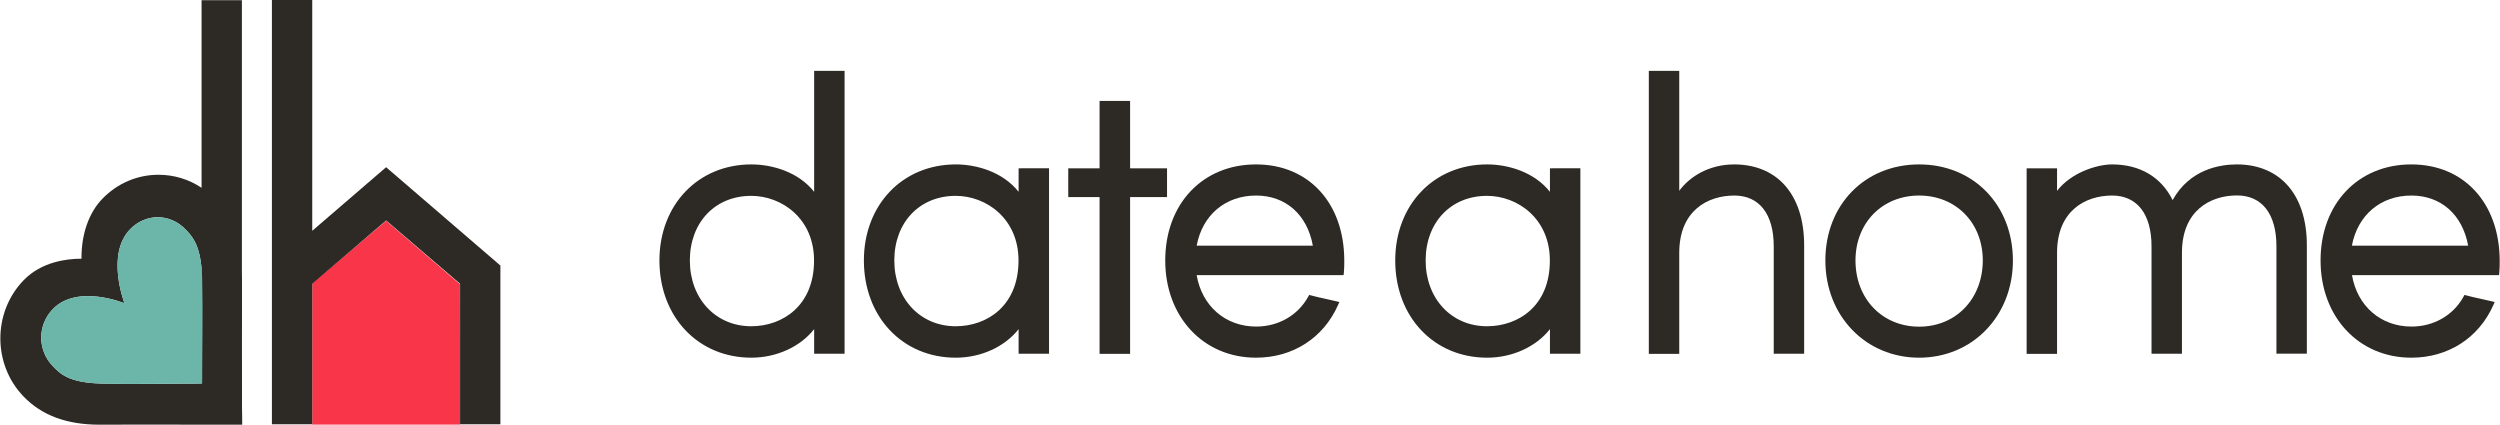 <svg
              width="200"
              height="34"
              viewBox="0 0 200 34"
              fill="none"
              xmlns="http://www.w3.org/2000/svg"
            >
              <g clip-path="url(#clip0_7040_56309)">
                <path
                  d="M24.98 33.967H36.805L36.797 22.733L30.889 17.662L24.98 22.666V33.967Z"
                  fill="#F93549"></path>
                <path
                  d="M19.36 32.602C19.36 32.519 19.352 23.502 19.36 22.303C19.36 22.104 19.36 21.906 19.352 21.715V0.017H16.125V15.023C15.108 14.345 13.923 13.981 12.682 13.981C10.977 13.981 9.384 14.667 8.183 15.908C7.102 17.025 6.502 18.754 6.518 20.698C6.502 20.698 6.485 20.698 6.477 20.698C5.389 20.698 3.339 20.921 1.89 22.419C-0.592 24.983 -0.592 29.161 1.89 31.725C3.355 33.239 5.341 33.975 7.975 33.975C8.015 33.975 8.047 33.975 8.087 33.975C8.423 33.975 9.456 33.967 11.169 33.967C13.899 33.967 17.47 33.967 17.991 33.975H18.055H19.008H19.376V33.595L19.36 32.602ZM8.047 30.683C5.445 30.608 4.772 29.855 4.228 29.293C2.987 28.011 2.987 26.009 4.228 24.727C6.189 22.7 9.96 24.263 9.96 24.263C9.96 24.263 8.447 20.367 10.409 18.34C11.65 17.058 13.587 17.058 14.828 18.34C15.3 18.828 15.925 19.432 16.117 21.393V30.683C13.299 30.683 10.633 30.749 8.047 30.683Z"
                  fill="#2D2A26"></path>
                <path
                  d="M30.889 13.377L24.98 18.464V3.367V0H21.753V21.244V33.942H23.771H24.98V22.7L30.889 17.637L36.806 22.7V33.942H38.014H38.223H40.032V21.244L30.889 13.377Z"
                  fill="#2D2A26"></path>
                <path
                  d="M16.173 30.683C13.331 30.683 10.649 30.757 8.047 30.683C5.445 30.608 4.772 29.855 4.228 29.293C2.987 28.011 2.987 26.009 4.228 24.727C6.189 22.7 9.96 24.263 9.96 24.263C9.96 24.263 8.447 20.367 10.409 18.34C11.65 17.058 13.587 17.058 14.828 18.34C15.373 18.903 16.101 19.598 16.173 22.286C16.245 24.975 16.173 27.738 16.173 30.683Z"
                  fill="#6BB5A9"></path>
                <path
                  d="M65.349 5.667H65.132V5.89V15.345C63.859 13.741 61.762 13.153 60.104 13.153C55.845 13.153 52.754 16.388 52.754 20.838C52.754 25.347 55.845 28.614 60.104 28.614C62.13 28.614 64.027 27.738 65.132 26.331V28.077V28.3H65.349H67.35H67.566V28.077V5.89V5.667H67.35H65.349ZM65.325 20.234C65.052 17.298 62.794 15.668 60.577 15.469C62.786 15.668 65.052 17.298 65.325 20.234ZM56.445 16.909C55.525 17.844 54.964 19.192 54.964 20.847C54.972 19.192 55.525 17.844 56.445 16.909ZM54.179 25.239C55.292 26.977 57.094 28.093 59.184 28.341C57.094 28.085 55.292 26.977 54.179 25.239ZM55.188 20.838C55.188 17.794 57.206 15.668 60.096 15.668C62.538 15.668 65.124 17.48 65.124 20.838C65.124 24.47 62.594 26.1 60.096 26.1C57.254 26.1 55.188 23.891 55.188 20.838Z"
                  fill="#2D2A26"></path>
                <path
                  d="M81.705 13.468H81.489V13.691V15.345C80.216 13.741 78.118 13.153 76.461 13.153C72.202 13.153 69.111 16.388 69.111 20.838C69.111 25.347 72.202 28.615 76.461 28.615C78.487 28.615 80.384 27.738 81.489 26.331V28.077V28.3H81.705H83.707H83.923V28.077V13.683V13.459H83.707H81.705V13.468ZM72.298 14.659C72.002 14.866 71.721 15.097 71.465 15.345C71.721 15.089 72.002 14.866 72.298 14.659ZM76.453 26.1C73.611 26.1 71.545 23.891 71.545 20.838C71.545 17.794 73.563 15.668 76.453 15.668C78.895 15.668 81.481 17.48 81.481 20.838C81.481 24.478 78.959 26.1 76.453 26.1Z"
                  fill="#2D2A26"></path>
                <path
                  d="M93.363 15.544V13.691V13.467H93.139H90.408V8.297V8.074H90.184H88.191H87.966V8.297V13.467H85.685H85.46V13.691V15.544V15.767H85.685H87.966V28.085V28.308H88.191H90.184H90.408V28.085V15.767H93.139H93.363V15.544Z"
                  fill="#2D2A26"></path>
                <path
                  d="M100.481 13.153C96.205 13.153 93.219 16.313 93.219 20.838C93.219 25.347 96.269 28.615 100.481 28.615C103.419 28.615 105.869 27.043 107.038 24.412L107.15 24.164L106.886 24.098C106.605 24.032 106.285 23.957 105.973 23.891C105.597 23.808 105.212 23.726 104.892 23.635L104.732 23.593L104.652 23.742C103.827 25.231 102.274 26.125 100.489 26.125C98.039 26.125 96.157 24.487 95.733 22.013H107.286H107.486L107.51 21.815C107.542 21.525 107.542 21.145 107.542 20.83C107.534 16.247 104.7 13.153 100.481 13.153ZM105.028 19.655H95.733C96.189 17.207 98.023 15.643 100.489 15.643C102.858 15.643 104.58 17.174 105.028 19.655ZM100.481 15.42C101.009 15.42 101.513 15.494 101.978 15.643C101.513 15.494 101.009 15.42 100.481 15.42ZM101.834 26.191C101.401 26.298 100.953 26.356 100.481 26.356C100.953 26.356 101.401 26.298 101.834 26.191ZM99.392 28.317C99.744 28.366 100.112 28.391 100.481 28.391C100.112 28.391 99.744 28.366 99.392 28.317C95.965 27.82 93.443 24.975 93.443 20.838C93.443 16.702 95.965 13.939 99.392 13.451C99.744 13.402 100.112 13.377 100.481 13.377C100.112 13.377 99.744 13.402 99.392 13.451C95.965 13.931 93.443 16.702 93.443 20.838C93.443 24.975 95.965 27.82 99.392 28.317Z"
                  fill="#2D2A26"></path>
                <path
                  d="M124.212 13.468H123.996V13.691V15.345C122.723 13.741 120.625 13.153 118.968 13.153C114.708 13.153 111.618 16.388 111.618 20.838C111.618 25.347 114.708 28.615 118.968 28.615C120.993 28.615 122.891 27.738 123.996 26.331V28.077V28.3H124.212H126.213H126.43V28.077V13.683V13.459H126.213H124.212V13.468ZM114.804 14.659C114.508 14.866 114.228 15.097 113.972 15.345C114.228 15.089 114.508 14.866 114.804 14.659ZM118.96 26.1C116.117 26.1 114.052 23.891 114.052 20.838C114.052 17.794 116.069 15.668 118.96 15.668C121.402 15.668 123.988 17.48 123.988 20.838C123.996 24.478 121.466 26.1 118.96 26.1Z"
                  fill="#2D2A26"></path>
                <path
                  d="M138.743 13.153C136.718 13.153 135.172 14.129 134.34 15.263V5.89V5.667H134.124H132.122H131.906V5.89V28.085V28.308H132.122H134.124H134.34V28.085V20.226C134.34 16.851 136.614 15.643 138.743 15.643C140.745 15.643 141.898 17.124 141.898 19.697V28.077V28.3H142.114H144.116H144.332V28.077V19.705C144.348 17.579 143.771 15.842 142.666 14.692C141.706 13.691 140.345 13.153 138.743 13.153ZM135.565 16.537C136.453 15.751 137.622 15.412 138.743 15.412C137.622 15.42 136.445 15.751 135.565 16.537Z"
                  fill="#2D2A26"></path>
                <path
                  d="M153.531 13.153C149.183 13.153 146.029 16.388 146.029 20.838C146.029 25.273 149.255 28.615 153.531 28.615C157.806 28.615 161.033 25.273 161.033 20.838C161.025 16.388 157.87 13.153 153.531 13.153ZM153.531 26.133C150.584 26.133 148.439 23.908 148.439 20.838C148.439 17.827 150.576 15.643 153.531 15.643C156.477 15.643 158.623 17.827 158.623 20.838C158.615 23.908 156.477 26.133 153.531 26.133Z"
                  fill="#2D2A26"></path>
                <path
                  d="M178.959 13.153C177.598 13.153 175.18 13.534 173.811 16.007C172.898 14.163 171.193 13.153 168.967 13.153C167.726 13.153 165.661 13.832 164.564 15.271V13.691V13.468H164.348H162.346H162.13V13.691V28.085V28.309H162.346H164.348H164.564V28.085V20.226C164.564 16.851 166.838 15.643 168.967 15.643C170.969 15.643 172.122 17.124 172.122 19.697V28.077V28.3H172.338H174.34H174.556V28.077V20.218C174.556 16.843 176.83 15.635 178.959 15.635C180.961 15.635 182.114 17.116 182.114 19.689V28.069V28.292H182.33H184.332H184.548V28.069V19.705C184.564 17.579 183.987 15.842 182.882 14.692C181.922 13.691 180.561 13.153 178.959 13.153Z"
                  fill="#2D2A26"></path>
                <path
                  d="M192.906 13.153C188.631 13.153 185.645 16.313 185.645 20.838C185.645 25.347 188.695 28.615 192.906 28.615C195.845 28.615 198.295 27.043 199.464 24.412L199.576 24.164L199.311 24.098C199.031 24.032 198.711 23.957 198.399 23.891C198.022 23.808 197.638 23.726 197.318 23.635L197.158 23.593L197.078 23.742C196.253 25.231 194.7 26.125 192.914 26.125C190.464 26.125 188.583 24.487 188.159 22.013H199.72H199.92L199.944 21.815C199.976 21.525 199.976 21.145 199.976 20.83C199.952 16.247 197.118 13.153 192.906 13.153ZM192.602 26.348C191.105 26.265 189.808 25.595 188.951 24.47C189.816 25.595 191.105 26.273 192.602 26.348ZM197.71 19.887C197.606 19.126 197.382 18.448 197.062 17.86C197.374 18.448 197.598 19.126 197.71 19.887ZM192.906 15.643C195.284 15.643 196.998 17.174 197.454 19.655H188.151C188.607 17.215 190.448 15.643 192.906 15.643Z"
                  fill="#2D2A26"></path>
              </g>
              <defs>
                <clipPath id="clip0_7040_56309">
                  <rect width="200" height="34" fill="white"></rect>
                </clipPath>
              </defs>
            </svg>